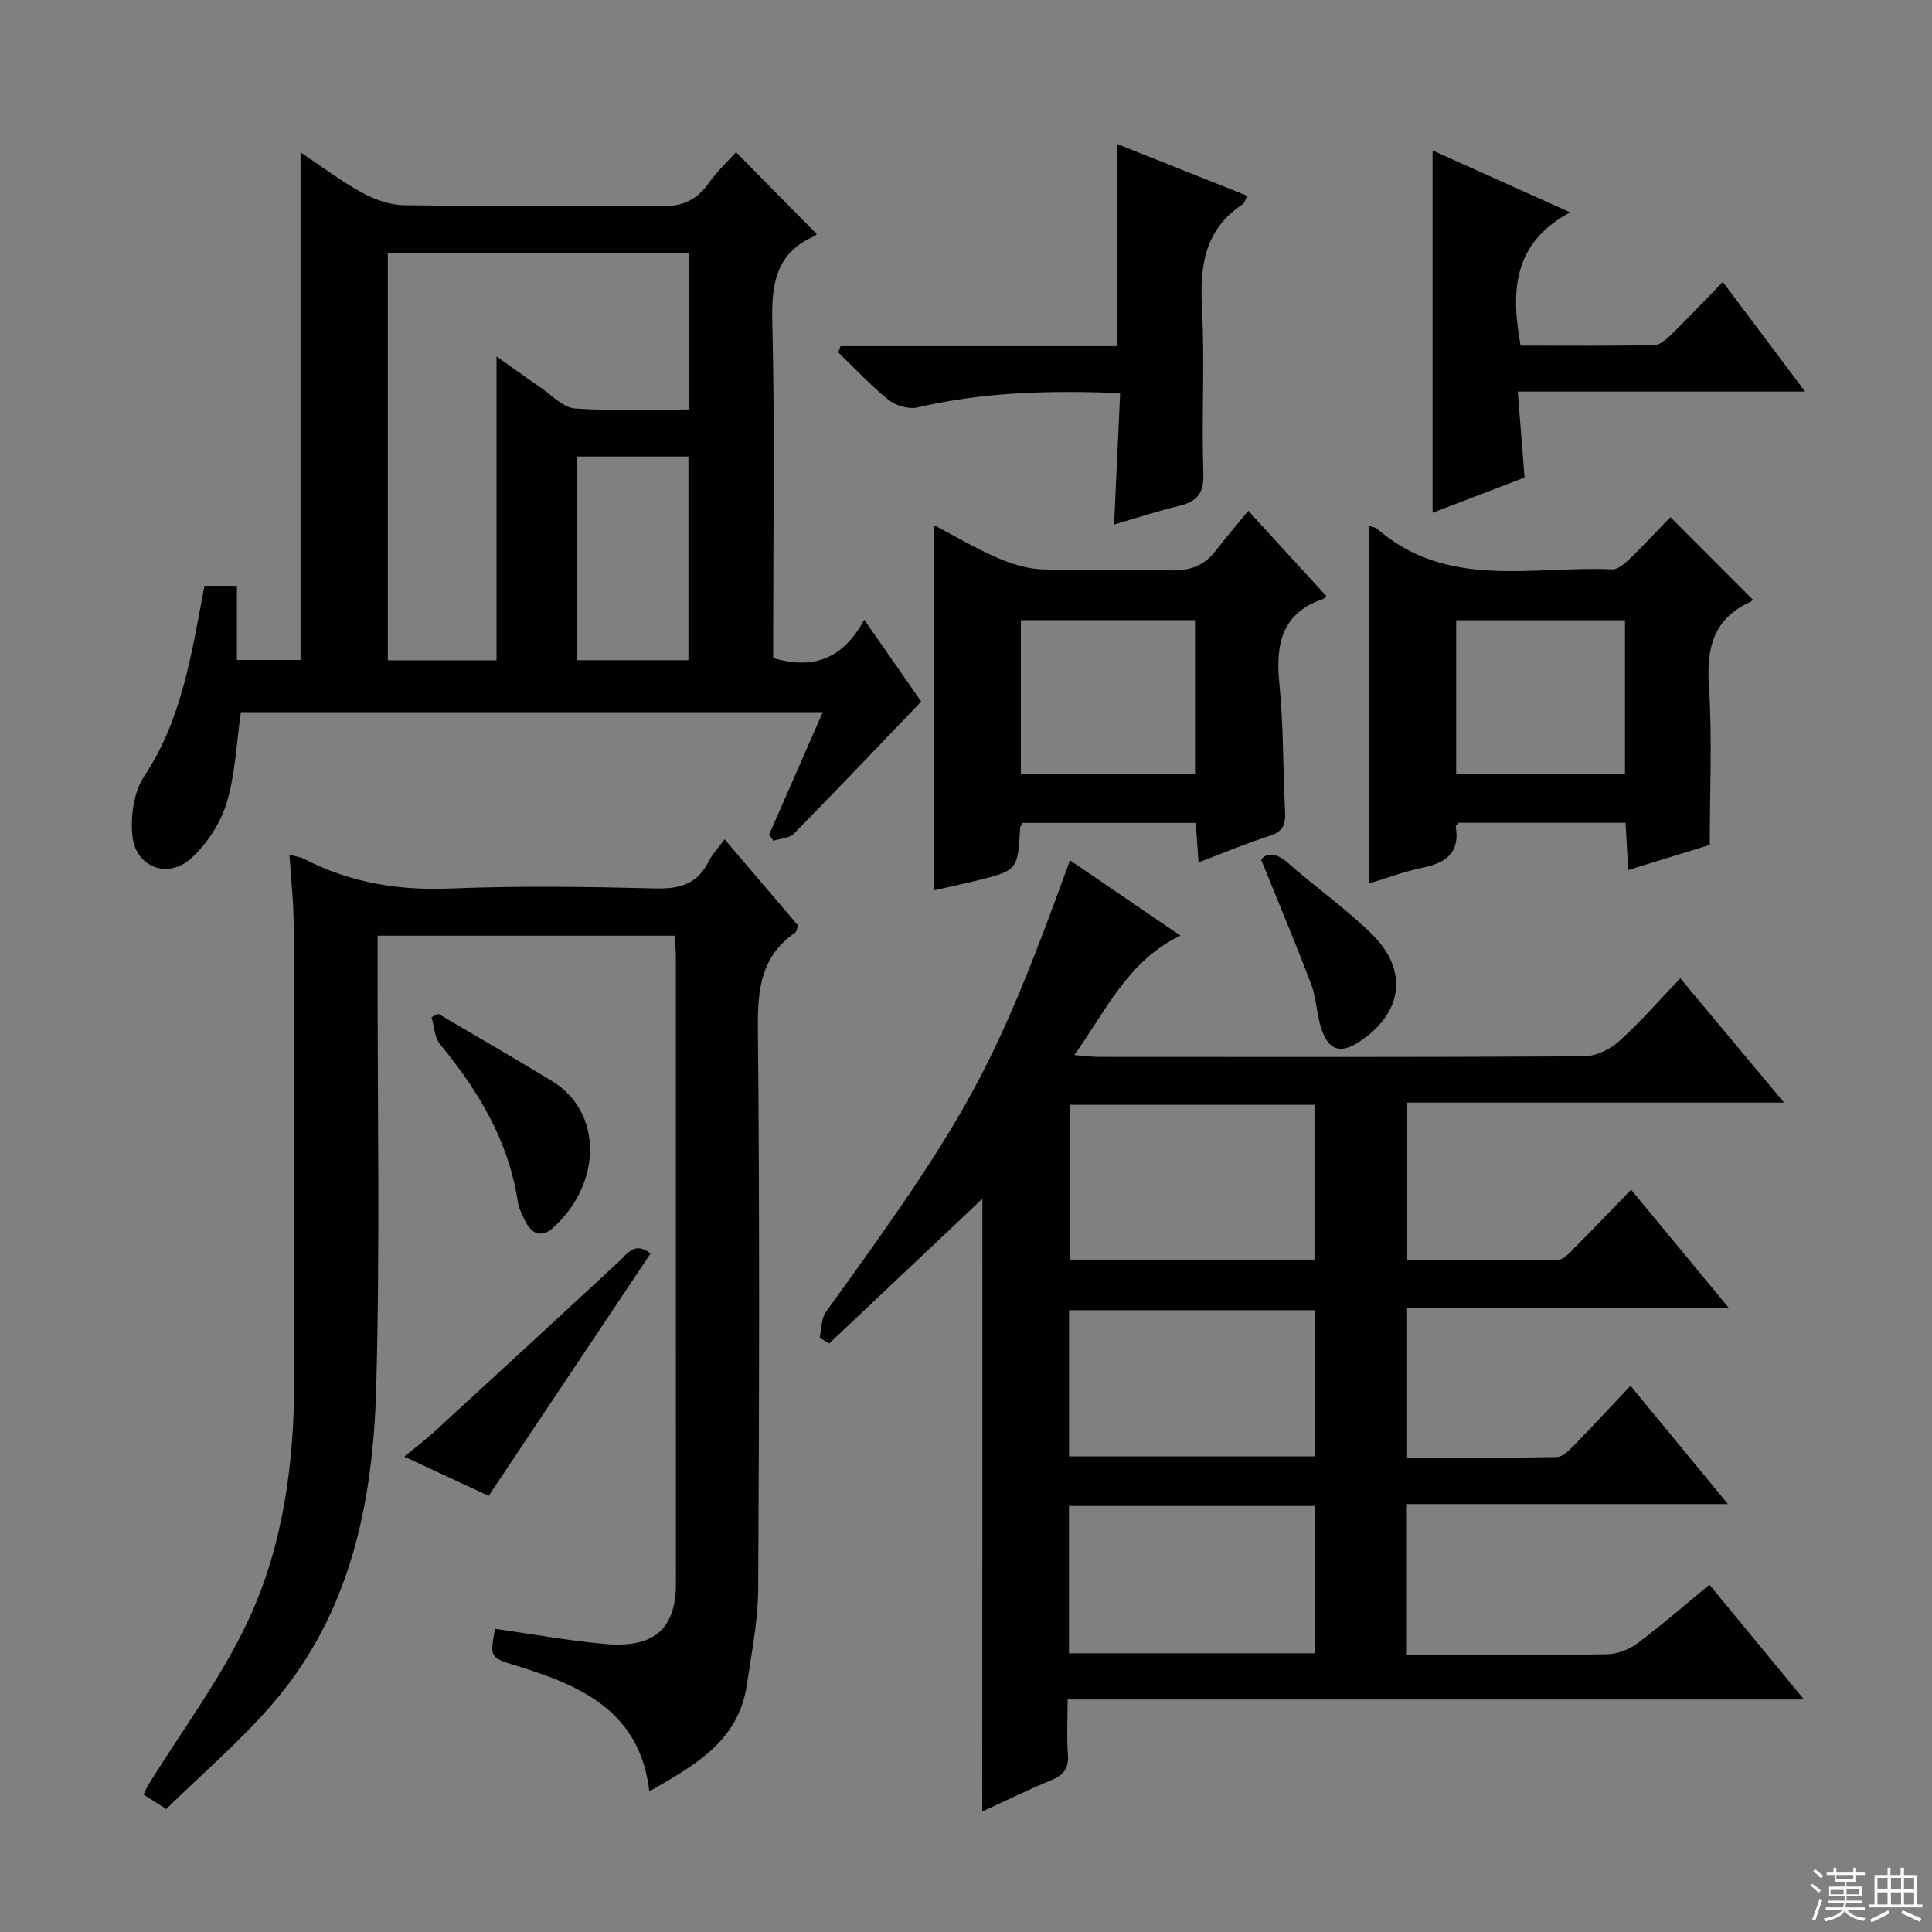 <svg enable-background="new 0 0 400 400" viewBox="0 0 400 400" xmlns="http://www.w3.org/2000/svg"><rect x="0" y="0" width="400" height="400" fill="#808080" stroke="none"/><g fill="#010102"><path d="m203.39 248.19c-10.37 9.8-21.04 19.88-31.71 29.96-.66-.4-1.32-.79-1.98-1.19.41-1.79.3-3.96 1.29-5.33 29.77-41.1 34.93-50.56 50.54-93.51 7.56 5.15 14.96 10.2 22.86 15.59-10.86 5.22-15.28 15.36-21.97 24.73 2.25.17 3.65.38 5.04.38 33.5.02 66.99.08 100.48-.12 2.46-.01 5.37-1.43 7.26-3.12 4.33-3.87 8.15-8.3 12.69-13.04 7.18 8.61 13.91 16.67 21.48 25.74-26.71 0-52.21 0-78.01 0v32.62c10.43 0 20.86.07 31.28-.1 1.06-.02 2.22-1.31 3.12-2.22 3.87-3.89 7.67-7.86 11.94-12.27 6.74 8.16 13.16 15.93 20.26 24.52-22.72 0-44.53 0-66.63 0v30.95c10.44 0 20.71.08 30.98-.11 1.21-.02 2.56-1.39 3.56-2.42 3.83-3.91 7.54-7.93 11.71-12.34 6.84 8.31 13.1 15.91 20.17 24.49-22.87 0-44.56 0-66.47 0v31.19h8.96c10.83 0 21.67.12 32.49-.1 2.11-.04 4.53-.95 6.23-2.22 5.03-3.76 9.77-7.9 14.96-12.17 6.49 7.88 12.71 15.42 19.58 23.76-51.09 0-101.38 0-152.46 0 0 4.24-.2 7.84.06 11.41.21 2.8-.85 4.22-3.36 5.26-4.86 2.02-9.59 4.33-14.38 6.52.03-42.84.03-85.19.03-126.86zm68.76 12.6c0-10.97 0-21.49 0-32.05-17.18 0-33.91 0-50.69 0v32.05zm.12 81.5c0-10.44 0-20.35 0-30.49-17.18 0-34.05 0-50.95 0v30.49zm-50.94-71.03v30.27h50.89c0-10.15 0-20.19 0-30.27-17.13 0-33.89 0-50.89 0z"/><path d="m49.88 147.44c-.94 6.48-1.16 12.9-2.97 18.84-1.28 4.2-4.07 8.46-7.34 11.42-4.86 4.41-11.52 1.84-12.16-4.67-.4-4.03.27-9.04 2.43-12.29 7.94-11.96 9.82-25.57 12.5-39.45h6.71v15.35h13.17c0-34.73 0-69.51 0-105.1 4.49 2.99 8.43 6 12.73 8.35 2.62 1.43 5.79 2.56 8.74 2.6 17.66.24 35.32-.05 52.98.23 4.5.07 7.56-1.23 10.08-4.83 1.69-2.4 3.89-4.44 5.63-6.38 5.67 5.75 11.1 11.26 16.65 16.88.07-.14-.01.33-.23.43-8.3 3.5-9.1 10.12-8.9 18.22.52 21.31.18 42.65.18 63.97v5.22c8.45 2.53 14.56.03 18.85-7.92 4.5 6.45 8.45 12.13 11.8 16.94-8.95 9.33-17.58 18.43-26.38 27.37-.94.95-2.81.99-4.24 1.45-.29-.43-.58-.85-.87-1.28 3.62-8.27 7.25-16.54 11.1-25.34-40.46-.01-80.44-.01-120.46-.01zm52.92-10.73c0-21.24 0-41.93 0-62.92 2.97 2.11 6.03 4.33 9.15 6.46 2.31 1.58 4.63 4.14 7.09 4.32 7.74.56 15.55.21 23.61.21 0-11.06 0-21.61 0-32.36-20.95 0-41.64 0-62.36 0v84.29zm39.73-.02c0-14.46 0-28.32 0-42.17-7.96 0-15.51 0-23.17 0v42.17z"/><path d="m139.66 193.73c-20.46 0-40.69 0-61.48 0v6.16c-.04 29.16.51 58.33-.29 87.46-.66 23.74-5.32 46.76-21.52 65.47-6.71 7.75-14.57 14.49-21.95 21.72-2.07-1.31-3.29-2.08-4.68-2.97.32-.7.52-1.3.85-1.83 7.05-11.44 15.26-22.34 20.89-34.44 7.27-15.63 9.45-32.78 9.45-50.06 0-31.32-.03-62.64-.13-93.96-.02-4.62-.55-9.24-.87-14.31 1.31.36 2.26.45 3.04.86 9.52 4.94 19.54 6.57 30.29 6.13 14.14-.58 28.32-.37 42.48-.02 5.01.13 8.65-.91 10.95-5.55.72-1.46 1.91-2.69 3.32-4.63 5.22 6.13 10.22 11.99 15.23 17.87-.26.63-.3 1.26-.63 1.48-6.97 4.81-7.77 11.57-7.7 19.53.37 38.82.28 77.64.06 116.46-.04 6.57-1.38 13.16-2.34 19.71-1.72 11.75-10.92 16.74-20.2 22.09-1.87-16.48-13.98-21.86-27.25-25.94-5.75-1.77-5.78-1.69-4.7-7.74 7.55 1.07 15.06 2.44 22.63 3.13 9.85.9 14.83-2.61 14.83-12.52 0-43.32 0-86.63-.01-129.95-.01-1.29-.17-2.58-.27-4.15z"/><path d="m248.14 178.55c-.21-3.05-.38-5.48-.57-8.18-12.13 0-24.03 0-35.85 0-.24.45-.5.73-.51 1.01-.49 8.84-.48 8.85-9.44 11.04-2.72.67-5.46 1.25-8.4 1.92 0-25.22 0-50.05 0-75.62 4.35 2.28 8.56 4.79 13.01 6.72 2.94 1.28 6.21 2.33 9.37 2.44 8.81.33 17.66-.1 26.47.21 4.04.14 7.06-.91 9.49-4.08 2.11-2.75 4.39-5.39 6.74-8.25 6.11 6.68 11.14 12.16 16.14 17.63-.31.34-.4.53-.53.58-8.7 2.92-10.01 9.36-9.18 17.55.88 8.75.71 17.6 1.18 26.4.14 2.67-.34 4.24-3.19 5.14-4.85 1.54-9.56 3.54-14.73 5.49zm-.72-18.32c0-10.91 0-21.45 0-31.84-12.31 0-24.21 0-36.06 0v31.84z"/><path d="m283.47 108.87c.77.27 1.31.32 1.64.6 14.52 12.65 32.11 7.66 48.68 8.41 1.19.05 2.63-1.22 3.64-2.19 2.98-2.89 5.81-5.94 8.41-8.63 5.81 5.82 11.3 11.32 16.97 17 .14-.22-.02.38-.38.54-7.63 3.45-9.15 9.45-8.62 17.36.71 10.74.18 21.56.18 32.97-4.86 1.5-10.65 3.28-16.88 5.2-.2-3.44-.37-6.49-.56-9.78-11.72 0-23.14 0-34.55 0-.23.28-.63.57-.6.78.91 5.45-2.06 7.54-6.89 8.52-3.71.76-7.29 2.13-11.04 3.26 0-24.71 0-49.19 0-74.04zm52.97 51.35c0-10.91 0-21.44 0-31.8-11.93 0-23.46 0-34.95 0v31.8z"/><path d="m296.6 31.15c9.07 4.08 18.08 8.14 28.46 12.81-11.89 6.44-12.26 16.34-10.24 27.6 9.16 0 18.44.09 27.72-.11 1.23-.03 2.6-1.32 3.62-2.32 3.44-3.37 6.75-6.87 10.53-10.75 5.65 7.52 11 14.64 17.04 22.69-20.34 0-39.65 0-59.49 0 .49 6.27.93 11.84 1.4 17.8-6 2.3-12.13 4.64-19.04 7.29 0-25.32 0-49.92 0-75.01z"/><path d="m231.91 81.39c-14.65-.59-28.36-.22-41.93 2.96-1.81.42-4.48-.33-5.97-1.53-3.73-2.98-7.01-6.53-10.46-9.85.16-.43.32-.86.47-1.3h57.29c0-14.24 0-27.67 0-41.85 8.94 3.56 17.86 7.11 26.97 10.74-.54.94-.66 1.51-1.01 1.74-7.98 5.26-8.87 12.93-8.41 21.71.6 11.3-.11 22.66.28 33.98.15 4.26-1.4 5.91-5.17 6.79-4.17.98-8.25 2.35-13.31 3.82.42-9.32.82-17.97 1.25-27.21z"/><path d="m90.74 209.9c7.86 4.64 15.78 9.18 23.57 13.94 10.64 6.51 10.24 21.34.16 30.39-2.23 2-4.31 1.38-5.64-1.26-.67-1.32-1.4-2.72-1.62-4.15-1.91-12.62-8.18-23.02-16.13-32.66-1.14-1.39-1.18-3.68-1.73-5.55.47-.25.93-.48 1.39-.71z"/><path d="m101.17 309.7c-5.56-2.58-11.27-5.24-17.47-8.12 2.26-1.86 4.32-3.41 6.21-5.14 12.73-11.68 25.44-23.38 38.1-35.13 1.92-1.78 3.39-4.35 6.68-1.79-11.06 16.55-22.17 33.18-33.52 50.18z"/><path d="m261.1 177.98c1-1.33 2.91-1.66 5.58.7 5.71 5.05 12.04 9.46 17.44 14.81 7.56 7.49 6.25 16.29-2.65 22.16-3.92 2.59-6.38 1.89-7.9-2.67-.99-2.95-.99-6.25-2.09-9.15-3.18-8.4-6.68-16.69-10.38-25.85z"/></g><path d="m374.8 390.4.4-.4c.7.5 1.3 1 1.8 1.4l-.5.5c-.5-.6-1.1-1.1-1.7-1.5zm1 7.3-.6-.3c.5-1.4 1.1-2.8 1.5-4.3.2.1.4.2.6.3-.5 1.3-1 2.8-1.5 4.3zm-.4-10.3.4-.4c.4.3 1 .8 1.7 1.4l-.5.5c-.4-.5-1-1-1.6-1.5zm2.5.3h1.7v-1h.6v1h3.5v-1h.6v1h1.8v.5h-1.8v1.4h-2v1h3.2v2h-3.2v.9h3.3v.5h-3.4c0 .3-.1.6-.1.9h4v.5h-3.7c.7.9 1.9 1.5 3.8 1.7-.1.2-.2.4-.3.6-2.1-.4-3.5-1.1-4-2.1-.4 1-1.8 1.7-4 2.2-.1-.2-.2-.4-.3-.6 2.1-.4 3.4-1 3.8-1.8h-3.4v-.5h3.6c.1-.3.1-.6.2-.9h-3.3v-.5h3.4c0-.3 0-.6 0-.9h-3.2v-2h3.3v-1h-2.1v-1.4h-1.7v-.5zm1.1 3.5v1h2.7c0-.3 0-.4 0-.4 0-.1 0-.2 0-.2 0-.1 0-.2 0-.3h-2.7zm1.2-3v.9h3.5v-.9zm4.7 3h-2.6v.6.4h2.6z" fill="#fbfcfa"/><path d="m393.6 386.7h.6v1.5h2.7v6.1h1.1v.6h-11v-.6h1.1v-6.1h2.7v-1.5h.6v1.5h2.1v-1.5zm-2.7 8.8.4.6c-1.2.6-2.5 1.3-3.8 1.9-.1-.2-.2-.4-.3-.6 1.2-.6 2.5-1.2 3.7-1.9zm-2.2-6.7v2.4h2.1v-2.4zm0 3v2.5h2.1v-2.5zm2.8-3v2.4h2.1v-2.4zm0 3v2.5h2.1v-2.5zm6 6.1c-1.4-.7-2.7-1.3-3.9-1.8l.3-.6c1.5.6 2.7 1.2 3.9 1.7zm-1.2-9.1h-2.1v2.4h2.1zm-2.1 3v2.5h2.1v-2.5z" fill="#fbfcfa"/></svg>